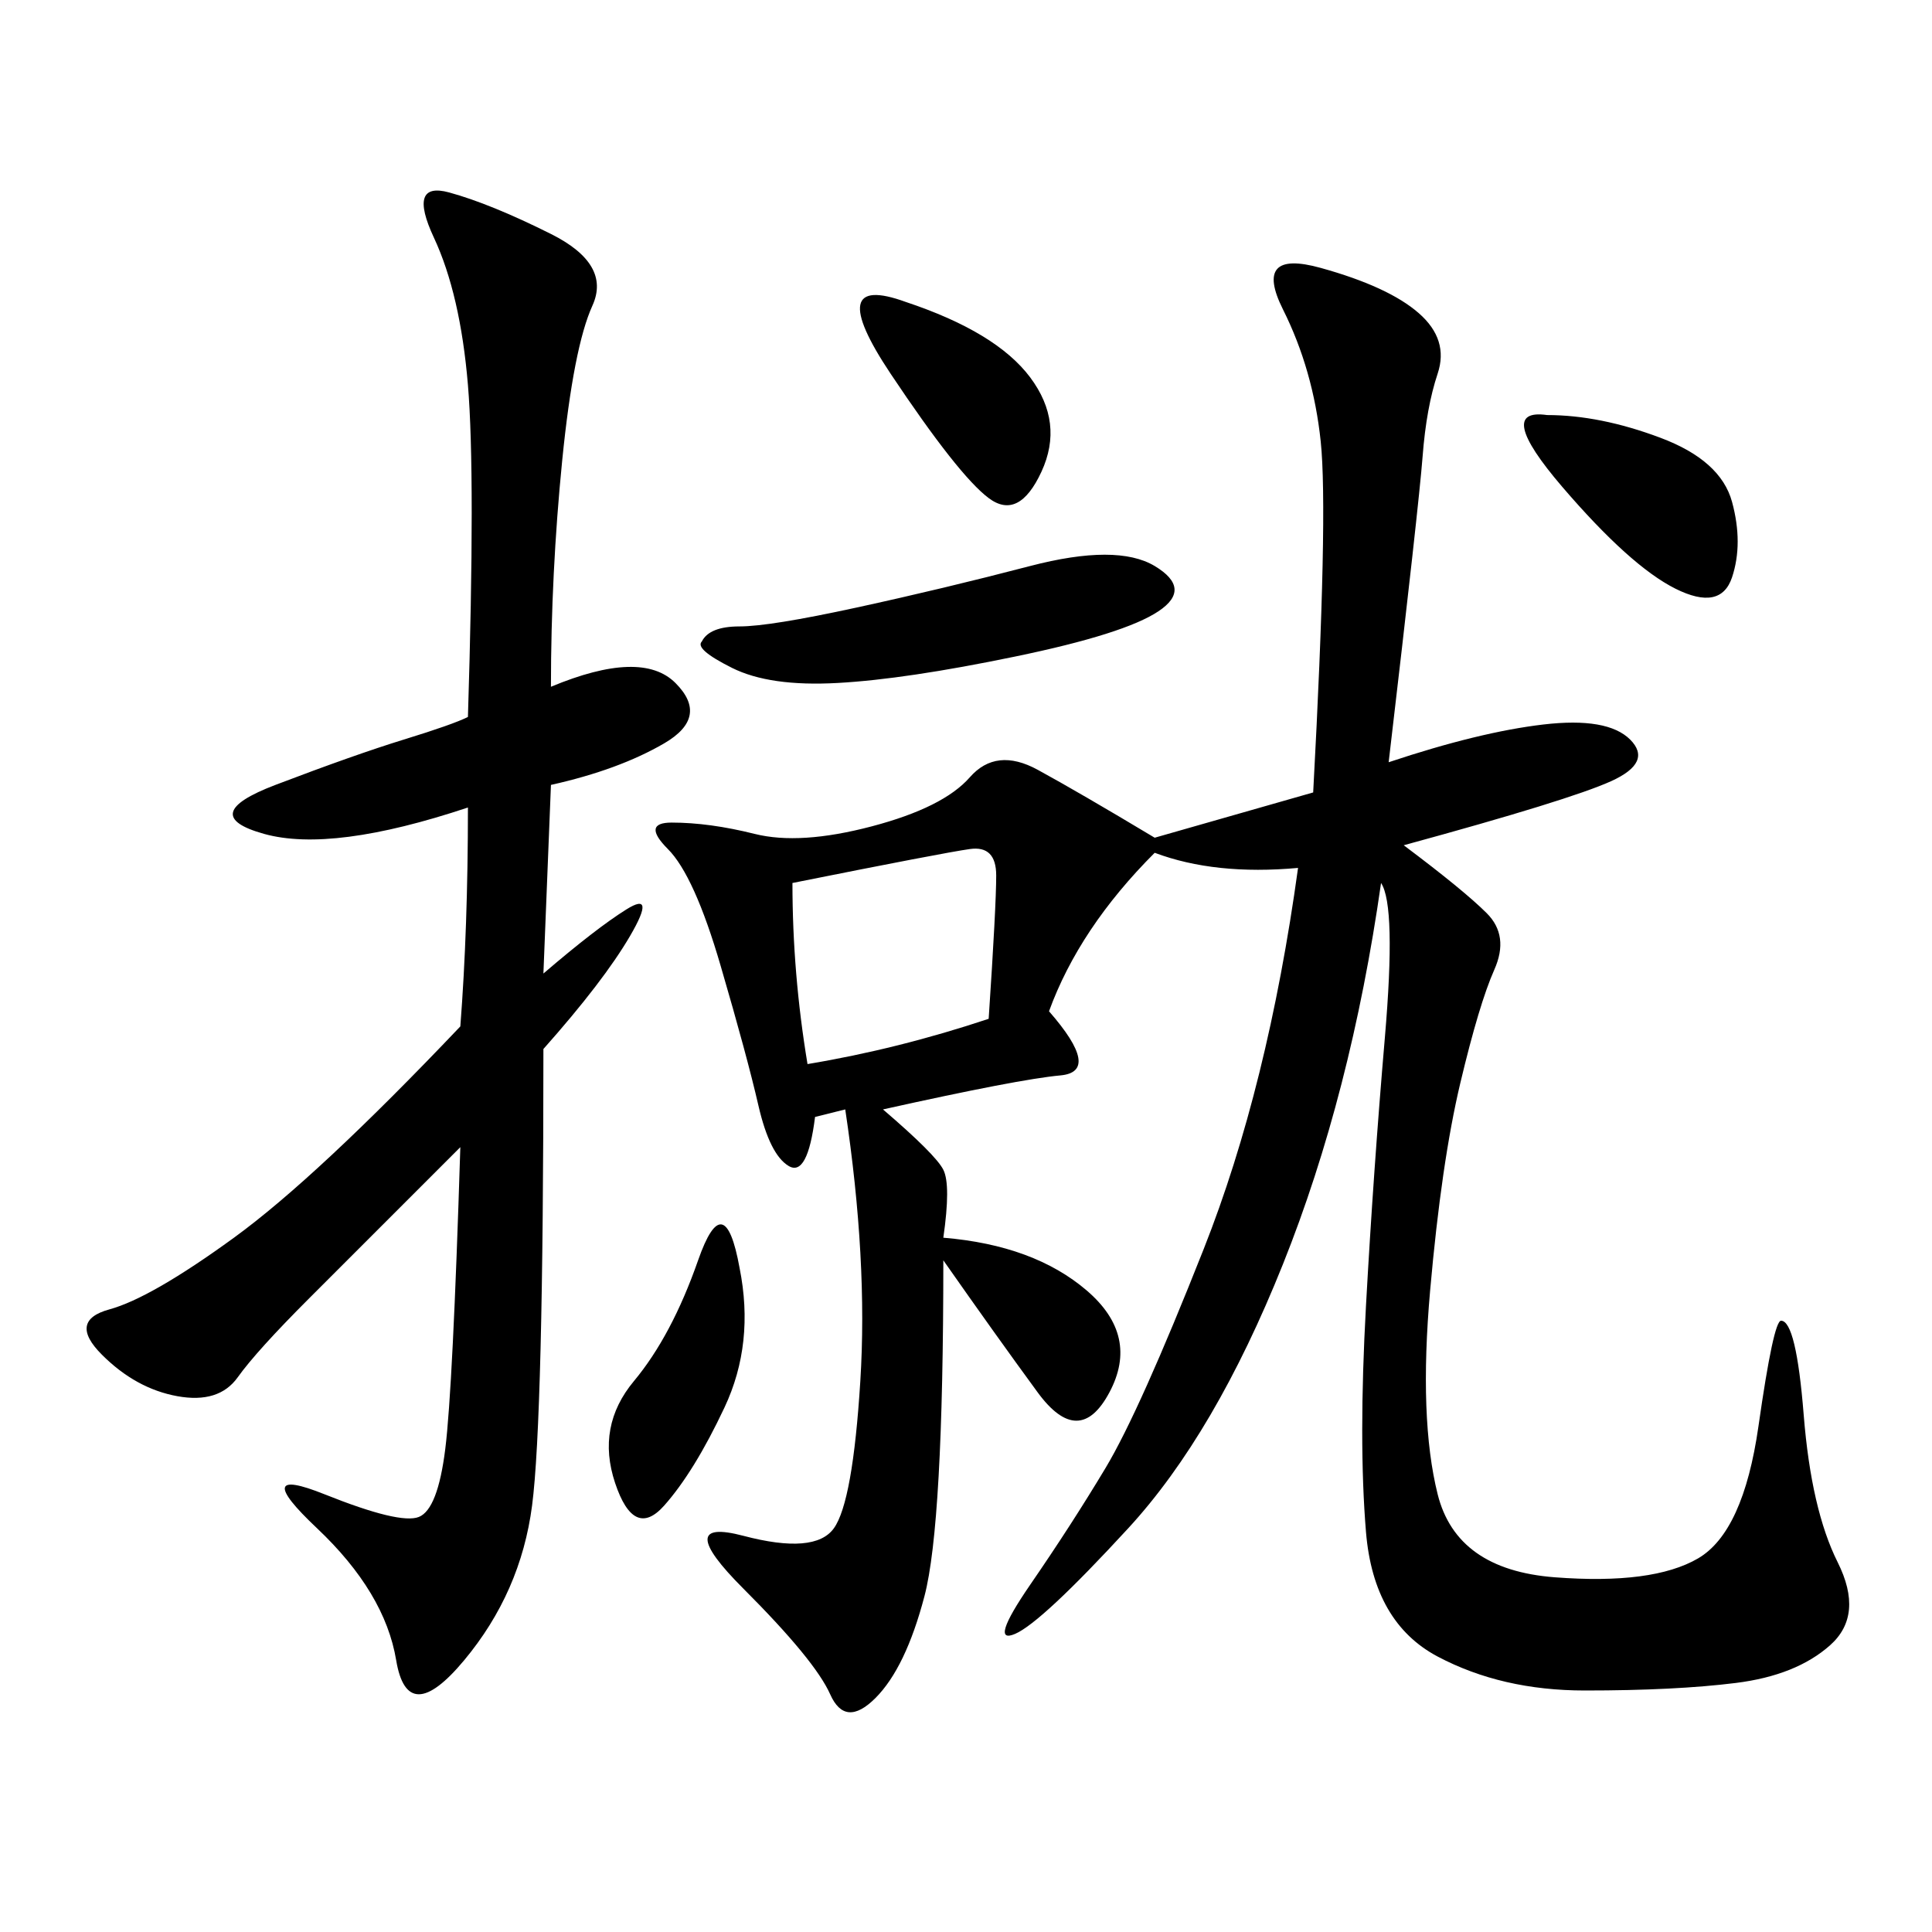 <svg xmlns="http://www.w3.org/2000/svg" xmlns:xlink="http://www.w3.org/1999/xlink" width="300" height="300"><path d="M201.56 134.77Q188.67 135.94 179.30 132.42L179.30 132.42Q167.58 144.14 162.89 157.03L162.89 157.03Q171.09 166.41 164.65 166.99Q158.20 167.58 137.11 172.27L137.11 172.27Q145.31 179.30 146.48 181.64Q147.66 183.98 146.48 192.19L146.48 192.19Q160.55 193.36 168.75 200.39Q176.95 207.42 172.27 216.21Q167.58 225 161.13 216.21Q154.69 207.42 146.48 195.70L146.48 195.70Q146.48 236.72 143.55 247.85Q140.63 258.98 135.94 263.67Q131.25 268.36 128.91 263.09Q126.56 257.81 115.43 246.68Q104.30 235.55 115.43 238.48Q126.56 241.41 129.49 237.30Q132.42 233.20 133.59 214.45Q134.77 195.70 131.25 172.27L131.25 172.27L126.56 173.44Q125.39 182.81 122.46 181.05Q119.53 179.30 117.77 171.68Q116.02 164.06 111.91 150Q107.81 135.94 103.71 131.84Q99.61 127.73 104.30 127.73L104.30 127.73Q110.16 127.73 117.19 129.49Q124.22 131.25 135.35 128.32Q146.48 125.39 150.59 120.70Q154.69 116.02 161.13 119.53Q167.58 123.05 179.30 130.08L179.30 130.08L203.91 123.05Q206.25 79.69 205.08 68.55Q203.91 57.42 199.22 48.05Q194.53 38.67 205.08 41.60Q215.63 44.53 220.31 48.63Q225 52.73 223.24 58.01Q221.48 63.28 220.90 70.90Q220.31 78.52 215.63 118.36L215.63 118.36Q229.69 113.67 239.65 112.50Q249.61 111.33 253.13 114.84Q256.64 118.36 250.20 121.29Q243.75 124.22 217.97 131.25L217.97 131.25Q227.34 138.28 230.86 141.80Q234.38 145.31 232.03 150.59Q229.69 155.86 226.76 168.16Q223.83 180.47 222.07 200.39Q220.31 220.31 223.24 232.03Q226.17 243.75 241.41 244.92Q256.64 246.09 263.67 241.99Q270.70 237.89 273.05 221.48Q275.39 205.08 276.56 205.08L276.56 205.08Q278.91 205.08 280.08 219.73Q281.25 234.38 285.35 242.58Q289.45 250.78 284.18 255.47Q278.91 260.16 269.53 261.33Q260.16 262.50 246.09 262.50L246.09 262.50Q233.20 262.50 223.24 257.23Q213.28 251.95 212.11 237.89Q210.94 223.83 212.11 202.73Q213.28 181.64 215.04 161.13Q216.80 140.63 214.45 137.11L214.45 137.11Q209.77 169.92 199.22 196.29Q188.67 222.66 175.20 237.30Q161.72 251.95 157.62 253.71Q153.52 255.47 159.96 246.09Q166.41 236.72 171.68 227.93Q176.95 219.14 186.91 193.95Q196.88 168.75 201.56 134.77L201.56 134.77ZM84.38 162.89Q84.38 220.31 82.62 233.79Q80.86 247.27 72.07 257.81Q63.28 268.36 61.52 257.81Q59.77 247.27 49.22 237.30Q38.67 227.34 50.39 232.03Q62.11 236.72 65.04 235.55Q67.97 234.38 69.14 225Q70.31 215.63 71.48 178.13L71.48 178.13L48.05 201.56Q39.84 209.77 36.91 213.87Q33.98 217.97 27.54 216.80Q21.09 215.63 15.82 210.35Q10.55 205.08 16.99 203.32Q23.44 201.56 36.33 192.19Q49.22 182.81 71.48 159.38L71.48 159.38Q72.66 144.14 72.66 125.39L72.66 125.39Q51.56 132.42 41.02 129.49Q30.47 126.56 42.77 121.88Q55.08 117.19 62.70 114.84Q70.31 112.50 72.66 111.33L72.66 111.33Q73.83 73.83 72.66 59.77Q71.48 45.70 67.38 36.91Q63.28 28.13 69.73 29.88Q76.17 31.64 85.55 36.33Q94.92 41.02 91.99 47.46Q89.06 53.91 87.30 71.48Q85.55 89.06 85.55 106.64L85.55 106.64Q99.61 100.78 104.88 106.05Q110.16 111.33 103.13 115.43Q96.09 119.53 85.55 121.88L85.55 121.88L84.38 151.17Q92.58 144.14 97.27 141.21Q101.95 138.28 97.85 145.31Q93.75 152.34 84.38 162.89L84.38 162.89ZM123.05 137.11Q123.05 151.17 125.39 165.23L125.39 165.23Q139.45 162.89 153.52 158.20L153.52 158.20Q154.69 140.63 154.69 135.94L154.69 135.94Q154.69 131.25 150.59 131.84Q146.48 132.42 123.05 137.11L123.05 137.11ZM108.98 99.61Q110.16 97.27 114.84 97.27L114.84 97.27Q119.53 97.27 133.01 94.34Q146.48 91.41 159.96 87.89Q173.44 84.38 179.30 87.89Q185.16 91.41 179.88 94.92Q174.61 98.44 157.62 101.95Q140.63 105.47 130.08 106.05Q119.53 106.64 113.67 103.71Q107.81 100.78 108.98 99.61L108.98 99.61ZM240.23 64.45Q248.44 64.45 257.81 67.97Q267.19 71.48 268.95 77.93Q270.70 84.38 268.95 89.65Q267.19 94.92 260.16 91.41Q253.13 87.89 242.58 75.59Q232.03 63.28 240.23 64.45L240.23 64.45ZM140.63 46.88Q154.69 51.56 159.96 58.59Q165.23 65.63 161.72 73.24Q158.20 80.86 153.52 77.34Q148.83 73.83 138.28 58.01Q127.73 42.19 140.63 46.88L140.63 46.88ZM114.84 196.88Q117.19 208.59 112.50 218.55Q107.81 228.52 103.13 233.79Q98.44 239.06 95.51 230.27Q92.58 221.48 98.44 214.45Q104.30 207.42 108.40 195.70Q112.50 183.98 114.84 196.88L114.84 196.88Z"/></svg>